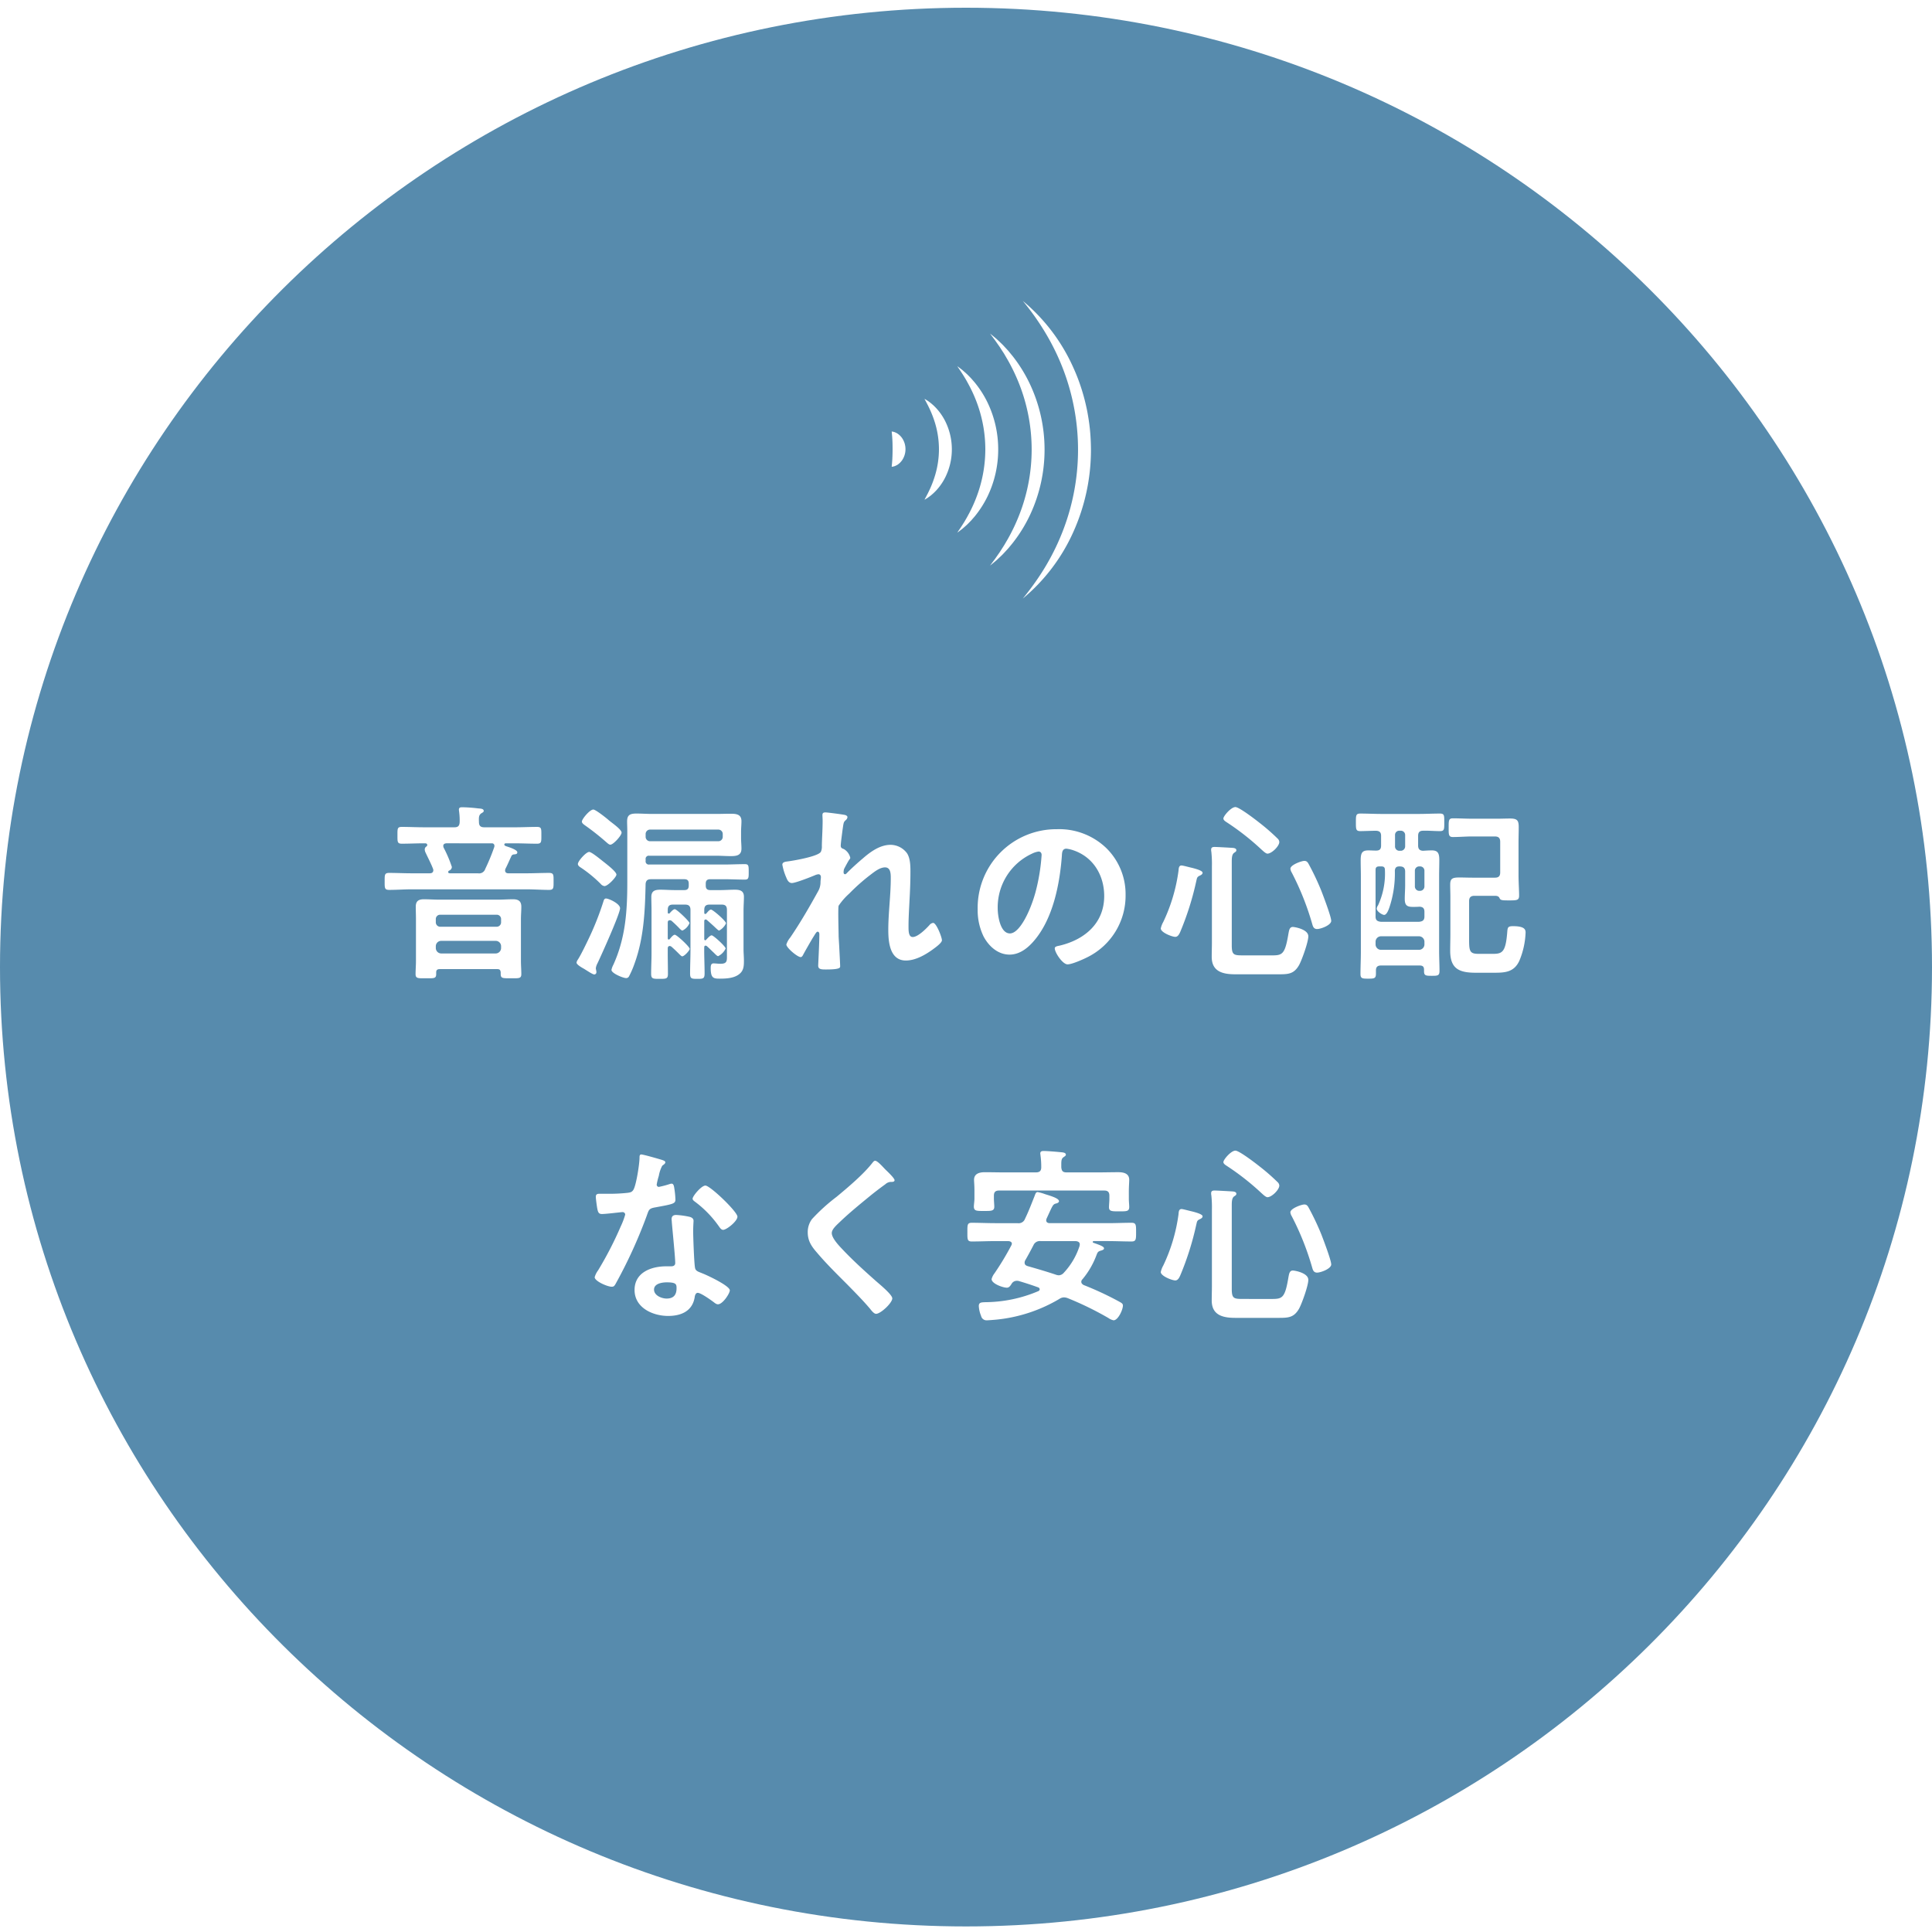 <svg xmlns="http://www.w3.org/2000/svg" xmlns:xlink="http://www.w3.org/1999/xlink" width="500" height="500" viewBox="0 0 500 500">
  <defs>
    <style>
      .cls-1 {
        clip-path: url(#clip-sound01);
      }

      .cls-2 {
        fill: #578bad;
      }

      .cls-3, .cls-4 {
        fill: #fff;
      }

      .cls-4 {
        stroke: rgba(0,0,0,0);
        stroke-width: 0.988px;
      }
    </style>
    <clipPath id="clip-sound01">
      <rect width="500" height="500"/>
    </clipPath>
  </defs>
  <g id="sound01" class="cls-1">
    <rect class="cls-3" width="500" height="500"/>
    <g id="グループ_1" data-name="グループ 1" transform="translate(-398.191 -371.772)">
      <path id="パス_25315" data-name="パス 25315" class="cls-2" d="M208.126,412.812c138.069,0,250-111.156,250-248.282s-111.931-248.277-250-248.277-250,111.156-250,248.277,111.931,248.282,250,248.282" transform="translate(440.065 457.519)"/>
      <g id="グループ_47" data-name="グループ 47" transform="translate(628.968 483.448)">
        <path id="パス_25316" data-name="パス 25316" class="cls-3" d="M0,0A3.108,3.108,0,0,1,.782.179a4.748,4.748,0,0,1,.7.346,5.15,5.15,0,0,1,.609.484,5.422,5.422,0,0,1,.519.585,5.065,5.065,0,0,1,.949,2.973,5.041,5.041,0,0,1-.943,2.967,6.229,6.229,0,0,1-.519.591,5.847,5.847,0,0,1-.609.484,5.5,5.5,0,0,1-.7.346A3.383,3.383,0,0,1,0,9.127c.012-.287.036-.537.066-.764S.1,7.9.119,7.695s.024-.418.042-.609c.006-.09.006-.191.006-.281s.012-.185.018-.275c.024-.716.036-1.337.036-1.964S.215,3.313.191,2.6C.173,2.418.173,2.233.167,2.036c-.024-.185-.03-.388-.042-.6S.084,1,.066.764.012.287,0,0" transform="translate(0)"/>
      </g>
      <g id="グループ_48" data-name="グループ 48" transform="translate(637.451 474.996)">
        <path id="パス_25317" data-name="パス 25317" class="cls-3" d="M0,0C.275.149.543.316.812.49s.508.364.758.561.484.406.722.615c.125.107.233.227.346.334l.334.34A14.742,14.742,0,0,1,5.213,5.487a16.259,16.259,0,0,1,1.863,7.565,16.181,16.181,0,0,1-1.857,7.565A14.742,14.742,0,0,1,2.98,23.763l-.34.34c-.113.107-.215.227-.34.328-.245.215-.472.43-.722.621s-.508.382-.764.561-.537.334-.812.49c.137-.287.293-.561.436-.83s.281-.549.424-.812l.388-.806c.131-.269.245-.543.37-.806a27.741,27.741,0,0,0,1.17-3.236,23.568,23.568,0,0,0,.949-6.562,23.6,23.6,0,0,0-.943-6.568A26.736,26.736,0,0,0,1.618,3.248c-.119-.263-.239-.537-.364-.806L.86,1.636C.717,1.373.579,1.1.436.824S.143.287,0,0" transform="translate(0 0)"/>
      </g>
      <g id="グループ_49" data-name="グループ 49" transform="translate(645.938 466.547)">
        <path id="パス_25318" data-name="パス 25318" class="cls-3" d="M0,0C.412.293.812.6,1.218.913c.388.328.764.669,1.146,1.009S3.087,2.639,3.451,3l.131.143.125.143.251.287.508.585a26,26,0,0,1,3.35,5.218,27.879,27.879,0,0,1,2.77,12.155A27.9,27.9,0,0,1,7.822,33.7a26.613,26.613,0,0,1-3.35,5.218l-.508.579-.251.293-.125.143-.137.137-.537.549c-.179.179-.358.364-.549.537q-.564.51-1.146,1c-.406.31-.806.621-1.218.913.275-.43.561-.842.842-1.254s.537-.842.806-1.254.5-.854.758-1.278c.239-.424.466-.86.7-1.284a36.983,36.983,0,0,0,2.281-5.313A34.8,34.8,0,0,0,7.254,21.535,34.69,34.69,0,0,0,5.4,10.376,36.292,36.292,0,0,0,3.111,5.069c-.233-.43-.46-.86-.7-1.29s-.5-.848-.758-1.272S1.117,1.672.842,1.254.275.43,0,0" transform="translate(0 0)"/>
      </g>
      <g id="グループ_50" data-name="グループ 50" transform="translate(654.423 458.1)">
        <path id="パス_25319" data-name="パス 25319" class="cls-3" d="M0,0C.543.436,1.081.89,1.624,1.343c.513.472,1.021.961,1.528,1.451.131.119.251.251.37.382l.358.388L4.6,4.34l.179.2.167.209.334.406.675.824a37.864,37.864,0,0,1,4.454,7.3A39.825,39.825,0,0,1,14.1,30.019a39.735,39.735,0,0,1-3.684,16.753,37.638,37.638,0,0,1-4.454,7.29l-.675.83-.34.406-.167.209c-.054.066-.119.131-.179.2l-.716.776-.364.388c-.119.131-.233.263-.364.382-.513.49-1.015.979-1.534,1.451-.543.454-1.075.907-1.624,1.343.412-.573.83-1.128,1.248-1.684l1.188-1.7c.107-.137.191-.287.287-.436L3,55.786l.555-.866c.042-.072.09-.143.137-.215l.131-.227.257-.442.519-.884a49,49,0,0,0,3.391-7.385,46.355,46.355,0,0,0,2.77-15.75A46.374,46.374,0,0,0,8,14.269,48.454,48.454,0,0,0,4.6,6.884L4.084,6l-.257-.442L3.7,5.337c-.042-.078-.09-.149-.137-.221L3,4.251l-.281-.436c-.09-.143-.179-.293-.281-.436l-1.194-1.7C.83,1.128.412.573,0,0" transform="translate(0 0)"/>
      </g>
      <g id="グループ_51" data-name="グループ 51" transform="translate(662.908 449.657)">
        <path id="パス_25320" data-name="パス 25320" class="cls-3" d="M0,0A47.824,47.824,0,0,1,13.022,17.165q.564,1.245,1.069,2.525c.334.848.639,1.713.925,2.579a50.724,50.724,0,0,1,1.439,5.3c.054.227.1.454.143.675l.131.675c.084.454.155.907.233,1.361s.131.907.2,1.361.107.907.167,1.367c.191,1.821.281,3.66.293,5.5a51.771,51.771,0,0,1-4.591,21.344A47.751,47.751,0,0,1,0,77.011q1.693-2.087,3.23-4.257C4.251,71.3,5.212,69.823,6.1,68.306A60.125,60.125,0,0,0,10.6,58.849a58.213,58.213,0,0,0,3.678-20.341A58.352,58.352,0,0,0,10.61,18.162,59.873,59.873,0,0,0,6.1,8.7c-.89-1.522-1.851-3-2.866-4.454S1.128,1.391,0,0" transform="translate(0 0)"/>
      </g>
      <path id="パス_25898" data-name="パス 25898" class="cls-4" d="M-16.609,27.661a1.381,1.381,0,0,1,1.383-1.383H-1.1A1.381,1.381,0,0,1,.285,27.661v.494A1.414,1.414,0,0,1-1.1,29.538H-15.225a1.414,1.414,0,0,1-1.383-1.383Zm1.186-5.039a1.141,1.141,0,0,1-1.186-1.186V20.7a1.115,1.115,0,0,1,1.186-1.186H-.9A1.115,1.115,0,0,1,.285,20.7v.741A1.141,1.141,0,0,1-.9,22.622ZM.187,34.478C.137,36.009.434,35.96,2.854,35.96c2.025,0,2.667.1,2.667-1.087,0-1.136-.1-2.223-.1-3.359V20.6c0-1.037.1-2.075.1-3.161,0-1.482-.79-1.927-2.173-1.927-1.284,0-2.618.1-3.9.1H-15.719c-1.334,0-2.667-.1-3.952-.1-1.383,0-2.124.445-2.124,1.927,0,1.087.049,2.124.049,3.161V31.514c0,1.136-.1,2.223-.1,3.359,0,1.186.692,1.087,2.667,1.087,2.075,0,2.667.1,2.667-1.087v-.445c0-.593.3-.84.889-.84H-.7C-.06,33.589.137,33.836.187,34.478ZM-2.135,1.036a.611.611,0,0,1,.692.642.733.733,0,0,1-.049.346A51.753,51.753,0,0,1-3.815,7.655,1.654,1.654,0,0,1-5.692,8.791H-12.9c-.247,0-.494-.049-.494-.3a.391.391,0,0,1,.247-.4,1.062,1.062,0,0,0,.692-.939,32.082,32.082,0,0,0-2.124-4.989,1.443,1.443,0,0,1-.1-.445c0-.494.346-.642.79-.692ZM-4.062-3.114c-.988,0-1.383-.4-1.383-1.383-.049-1.136-.049-1.778.593-2.223.4-.247.642-.346.642-.642,0-.593-.889-.593-1.433-.642a39.071,39.071,0,0,0-4.1-.3c-.494,0-.889.049-.889.642,0,.148.049.346.049.445a17.314,17.314,0,0,1,.148,2.766c-.049.939-.4,1.334-1.334,1.334h-7.9c-1.927,0-3.8-.1-5.73-.1-1.186,0-1.136.445-1.136,2.173,0,1.68-.049,2.173,1.136,2.173,1.926,0,3.8-.1,5.73-.1h.4q.445.074.445.445a.471.471,0,0,1-.247.4.871.871,0,0,0-.4.741,2.013,2.013,0,0,0,.247.889c.642,1.383,1.383,2.766,1.926,4.2a2.14,2.14,0,0,1,.049.247c0,.593-.346.84-.939.84h-4.643c-1.926,0-3.9-.1-5.829-.1-1.235,0-1.186.494-1.186,2.173,0,1.729-.049,2.223,1.186,2.223,1.927,0,3.9-.148,5.829-.148H6.855c1.926,0,3.9.148,5.829.148,1.235,0,1.186-.494,1.186-2.223,0-1.68.049-2.173-1.186-2.173-1.926,0-3.9.1-5.829.1H2.162c-.445,0-.84-.2-.84-.741a1.442,1.442,0,0,1,.1-.445c.543-1.037.988-2.124,1.482-3.161A.785.785,0,0,1,3.644,3.9c.4-.049.84-.049.84-.543,0-.692-2.322-1.383-2.914-1.581-.2-.1-.445-.148-.445-.445,0-.247.247-.3.445-.3H3.842c1.927,0,3.8.1,5.73.1,1.186,0,1.136-.494,1.136-2.173,0-1.729.049-2.173-1.136-2.173-1.926,0-3.8.1-5.73.1ZM27.419,15.311c-.4,0-.543.4-.642.741a75.149,75.149,0,0,1-3.458,8.892c-.692,1.482-2.322,4.89-3.161,6.175a1.848,1.848,0,0,0-.346.79c0,.494,1.284,1.235,1.729,1.482.642.346,2.371,1.581,2.865,1.581a.571.571,0,0,0,.543-.642c0-.346-.148-.692-.148-.988a3.971,3.971,0,0,1,.445-1.284c.939-1.976,5.829-12.794,5.829-14.226C31.075,16.645,28.16,15.311,27.419,15.311Zm2.717-6.175c0-.84-2.964-3.013-3.8-3.7-.939-.741-2.717-2.173-3.26-2.173-.79,0-2.914,2.371-2.914,3.112,0,.445.445.741.84.988a33.579,33.579,0,0,1,5.039,4.149,1.59,1.59,0,0,0,.988.593C27.963,12.1,30.136,9.73,30.136,9.137ZM31.47-1.731c0-.84-2.569-2.569-3.31-3.211-.593-.543-3.408-2.766-4-2.766-.939,0-2.964,2.47-2.964,3.112,0,.445.543.79.889,1.037a64.843,64.843,0,0,1,5.434,4.3c.3.247.692.642,1.037.642C29.346,1.381,31.47-.99,31.47-1.731ZM57.65-.693A1.141,1.141,0,0,1,56.465.492H38.879A1.141,1.141,0,0,1,37.694-.693v-.642a1.141,1.141,0,0,1,1.186-1.186H56.465A1.141,1.141,0,0,1,57.65-1.336ZM52.859,27.957c0-.247.1-.445.346-.445a.7.7,0,0,1,.3.1c.79.692,1.334,1.284,1.778,1.68.642.642.939.939,1.186.939a4.156,4.156,0,0,0,1.927-1.976c0-.543-3.161-3.408-3.606-3.408s-1.136.84-1.433,1.136c-.1.1-.148.148-.247.148s-.247-.1-.247-.346V21.19c0-.247.1-.445.346-.445a.53.53,0,0,1,.3.1c.692.593,1.284,1.136,1.778,1.581.741.692,1.235,1.186,1.433,1.186a4.1,4.1,0,0,0,1.778-1.877c0-.593-3.408-3.557-3.9-3.557-.4,0-.939.741-1.235,1.037a.272.272,0,0,1-.247.1c-.2,0-.247-.148-.247-.3v-.741c0-.988.4-1.383,1.383-1.383H57.4c.939,0,1.334.4,1.334,1.383V30.032c0,1.334.1,2.173-1.63,2.173-.642,0-1.433-.1-1.828-.1-.642,0-.741.543-.741,1.186,0,2.618.692,2.766,2.322,2.766,1.68,0,3.8-.1,5.137-1.235,1.087-.889,1.136-2.075,1.136-3.408,0-.988-.1-1.976-.1-2.964V18.423c0-1.186.1-2.371.1-3.557,0-1.581-1.037-1.828-2.371-1.828-1.284,0-2.519.1-3.754.1H54.44c-.84,0-1.186-.346-1.186-1.186v-.494c0-.79.346-1.136,1.186-1.136h3.408c1.877,0,3.7.1,5.533.1.988,0,.988-.494.988-1.976,0-1.581,0-2.025-.988-2.025-1.828,0-3.655.1-5.533.1H38.632a.817.817,0,0,1-.939-.939v-.4a.817.817,0,0,1,.939-.939H55.971c1.235,0,2.47.1,3.754.1,1.433,0,2.766-.148,2.766-1.927,0-.939-.1-1.828-.1-2.717V-2.027c0-.889.1-1.778.1-2.667,0-1.828-1.383-1.927-2.865-1.927-1.235,0-2.42.049-3.655.049h-16.6c-1.334,0-2.717-.1-4.051-.1-1.778,0-2.42.445-2.42,2.075,0,.741.049,1.63.049,2.569V11.014c0,7.508-.445,14.473-3.606,21.439a4.875,4.875,0,0,0-.494,1.334c0,.889,3.013,2.124,3.8,2.124a.815.815,0,0,0,.741-.445,24.275,24.275,0,0,0,1.482-3.458c2.371-6.57,2.667-13.535,2.816-20.5.1-.889.543-1.186,1.383-1.186h8.645c.79,0,1.136.346,1.136,1.136v.494c0,.84-.346,1.186-1.136,1.186h-2.47c-1.235,0-2.519-.1-3.754-.1-1.383,0-2.322.3-2.322,1.877,0,1.186.049,2.371.049,3.557V29.439c0,1.778-.1,3.557-.1,5.335,0,1.334.445,1.334,2.173,1.334s2.173,0,2.173-1.284c0-1.828-.049-3.606-.049-5.384V28.3c0-.2,0-.692.543-.692a.888.888,0,0,1,.445.2c.84.741,1.433,1.334,1.828,1.729.494.494.741.741.939.741.543,0,1.927-1.531,1.927-1.927,0-.543-3.359-3.655-3.853-3.655-.445,0-1.037.79-1.334,1.136a.377.377,0,0,1-.247.1c-.2,0-.247-.2-.247-.346v-4c0-.2,0-.642.543-.642a.8.8,0,0,1,.445.148c.79.692,1.334,1.235,1.778,1.68.494.543.84.84,1.037.84a3.672,3.672,0,0,0,1.828-1.927c0-.445-3.31-3.606-3.8-3.606-.445,0-1.037.741-1.334,1.037-.049.1-.148.1-.247.1-.2,0-.247-.148-.247-.3v-.642c0-.988.4-1.383,1.334-1.383h3.161c.939,0,1.383.4,1.383,1.383V28.748c0,1.976-.1,3.952-.1,5.928,0,1.383.346,1.433,1.877,1.433s1.877-.049,1.877-1.433c0-1.976-.1-3.952-.1-5.928ZM84.241-6.967c-.543,0-.79.148-.79.692,0,.346.049.939.049,1.531,0,2.173-.2,5.137-.2,6.471a3.2,3.2,0,0,1-.247,1.482c-.593,1.186-6.866,2.272-8.348,2.47-.593.1-1.63.1-1.63.889a14.6,14.6,0,0,0,1.037,3.359c.247.642.642,1.383,1.433,1.383.939,0,4.94-1.581,5.977-2.025a3,3,0,0,1,.889-.247c.445,0,.642.346.642.741s-.1.84-.1,1.284a4.64,4.64,0,0,1-.593,2.322c-2.272,4.1-4.594,8.151-7.261,12.053a5.276,5.276,0,0,0-.988,1.778c0,.84,2.865,3.26,3.7,3.26.3,0,.494-.3.642-.593.494-.939,2.025-3.606,2.569-4.5.494-.741.84-1.482,1.186-1.482s.445.4.445.642c0,2.223-.3,7.706-.3,8.151,0,.988.889.988,2.075.988,3.655,0,3.606-.494,3.606-.84,0-.543-.148-3.211-.247-5.236-.049-.84-.148-2.322-.148-2.618,0-1.136-.2-7.163,0-7.8a16.5,16.5,0,0,1,2.766-3.161A49.726,49.726,0,0,1,95.8,9.236c1.037-.79,2.47-1.976,3.853-1.976,1.482,0,1.482,1.729,1.482,2.816,0,4.446-.642,8.941-.642,13.387,0,3.112.4,7.9,4.545,7.9,2.47,0,4.989-1.433,6.965-2.865.543-.4,2.371-1.68,2.371-2.371,0-.79-1.433-4.5-2.272-4.5a1.415,1.415,0,0,0-.939.543c-.889.988-3.013,3.112-4.347,3.112-1.136,0-1.087-1.729-1.087-2.914,0-2.075.148-4.3.247-6.422.148-2.519.247-5.088.247-7.657,0-1.482-.049-3.408-.889-4.693a5.334,5.334,0,0,0-4.248-2.173c-2.717,0-5.187,1.778-7.163,3.507-1.186.988-3.161,2.766-4.2,3.853-.1.1-.247.247-.4.247-.3,0-.4-.247-.4-.494a3.839,3.839,0,0,1,.1-.79c.148-.346,1.087-2.075,1.334-2.42.1-.148.3-.346.3-.543a3.54,3.54,0,0,0-1.68-2.272c-.445-.148-.79-.3-.79-.84,0-.692.346-3.112.445-3.952.3-2.025.247-2.173.889-2.717a1.106,1.106,0,0,0,.4-.741c0-.3-.3-.445-.543-.543C88.884-6.423,84.784-6.967,84.241-6.967ZM139.383,3.16c.543,0,.79.4.79.889a50.237,50.237,0,0,1-1.581,9.633c-1.383,5.039-4.149,10.67-6.619,10.67-2.519,0-3.161-4.594-3.161-6.422A15.284,15.284,0,0,1,137.7,3.7,5.557,5.557,0,0,1,139.383,3.16Zm4.742-5.78a20.351,20.351,0,0,0-20.5,20.747,15.484,15.484,0,0,0,1.531,7.014c1.334,2.519,3.7,4.693,6.718,4.693,2.717,0,4.89-1.828,6.52-3.8,4.742-5.681,6.471-14.473,7.014-21.686.049-.84.049-1.927,1.186-1.927a8.627,8.627,0,0,1,1.877.445c5.137,1.778,7.9,6.52,7.9,11.806,0,7.064-5.088,11.312-11.559,12.843-.494.1-1.235.2-1.235.692,0,1.087,2.025,4.149,3.31,4.149,1.186,0,4.248-1.383,5.384-1.976a17.749,17.749,0,0,0,9.633-15.955A16.708,16.708,0,0,0,156.919,2.27,17.568,17.568,0,0,0,144.125-2.62ZM192.2,30.032c-2.322,0-2.816-.148-2.816-2.618V5.876c0-1.087.049-1.976.593-2.371.346-.247.593-.346.593-.692,0-.445-.494-.543-.84-.593-.692-.049-4.149-.247-4.792-.247-.494,0-.889.1-.889.692a2.026,2.026,0,0,0,.049.543,30.189,30.189,0,0,1,.148,3.8V26.574c0,1.284-.049,2.569-.049,3.853,0,3.8,2.865,4.5,6.076,4.5H201.49c2.519,0,4-.049,5.335-2.42.741-1.383,2.371-5.928,2.371-7.41,0-1.828-3.557-2.42-4-2.42-.889,0-.988.889-1.186,1.976-.889,5.286-1.63,5.384-4.446,5.384Zm22.92-8.941c0-1.087-2.075-6.52-2.569-7.8A67.229,67.229,0,0,0,209.3,6.42c-.3-.543-.543-.84-1.136-.84-.741,0-3.606,1.037-3.606,2.025a2.367,2.367,0,0,0,.346.988,71.146,71.146,0,0,1,5.335,13.436c.148.494.346,1.186,1.235,1.186C212.407,23.215,215.124,22.227,215.124,21.091ZM181.83,8.643c0-.494-1.433-.939-2.816-1.284-.494-.1-2.272-.593-2.618-.593-.741,0-.741.79-.79,1.334a44.377,44.377,0,0,1-3.952,13.288,5.869,5.869,0,0,0-.642,1.68c0,1.037,2.914,2.173,3.754,2.173.692,0,1.037-.741,1.284-1.284a75.243,75.243,0,0,0,4.149-13.14c.2-.79.148-1.087.939-1.433C181.435,9.236,181.83,9.038,181.83,8.643ZM201.688.69a1.292,1.292,0,0,0-.445-.889A52.433,52.433,0,0,0,196.6-4.25c-.988-.79-5.286-4.1-6.273-4.1-1.136,0-3.112,2.322-3.112,2.964,0,.445.593.79.889.988a65.839,65.839,0,0,1,8.99,7.064c.346.3,1.087,1.037,1.531,1.037C199.712,3.7,201.688,1.776,201.688.69Zm55.735,13.93c.543,0,1.037.049,1.284.642.247.543.79.543,2.569.543,1.927,0,2.47-.049,2.47-1.235,0-1.433-.148-3.408-.148-5.384V.789c0-1.284.049-2.618.049-3.952,0-1.68-.346-2.223-2.223-2.223-1.136,0-2.223.049-3.359.049h-6.471c-1.68,0-3.31-.1-4.989-.1-1.136,0-1.087.642-1.087,2.47,0,1.68-.049,2.371,1.087,2.371,1.68,0,3.31-.148,4.989-.148h5.878c.988,0,1.383.445,1.383,1.383v7.9c0,.988-.4,1.383-1.383,1.383h-5.78c-1.136,0-2.272-.049-3.458-.049-1.927,0-2.322.4-2.322,1.927,0,1.037.049,2.075.049,3.112V24.4c0,1.482-.049,2.964-.049,4.446,0,4.742,2.42,5.681,6.669,5.681h4.594c2.865,0,5.236-.1,6.619-3.063a20.7,20.7,0,0,0,1.63-7.311c0-.741-.148-1.68-3.26-1.68-1.334,0-1.383.346-1.482,1.482-.4,5.236-1.284,5.681-3.7,5.681h-3.754c-2.519,0-2.421-.889-2.421-4.742V16c0-.939.4-1.383,1.383-1.383Zm-24.6-11.658a1.115,1.115,0,0,1-1.186-1.186V-1.089a1.077,1.077,0,0,1,1.186-1.136h.247a1.1,1.1,0,0,1,1.186,1.136V1.776a1.141,1.141,0,0,1-1.186,1.186ZM226.6,26.475a1.414,1.414,0,0,1,1.383-1.383h9.88a1.414,1.414,0,0,1,1.383,1.383v.741a1.414,1.414,0,0,1-1.383,1.383h-9.88a1.414,1.414,0,0,1-1.383-1.383Zm6.273-19.463c.939,0,1.383.4,1.383,1.334v3.507c0,1.186-.1,2.371-.1,3.557,0,1.63.543,2.075,2.075,2.075.593,0,1.136,0,1.729-.049.939.049,1.284.445,1.284,1.334v1.186c0,.939-.4,1.284-1.383,1.383h-9.88c-.988-.1-1.383-.445-1.383-1.383V7.9c0-.642.3-.889.939-.889h.593c.593,0,.889.247.889.889a19.6,19.6,0,0,1-1.778,9.188,1.793,1.793,0,0,0-.346.84c0,.741,1.433,1.63,1.927,1.63.741,0,1.284-1.68,1.482-2.322a27.753,27.753,0,0,0,1.284-9.188c.1-.79.445-1.037,1.186-1.037Zm3.9,1.136a1.1,1.1,0,0,1,1.186-1.136h.1a1.1,1.1,0,0,1,1.186,1.136v4a1.141,1.141,0,0,1-1.186,1.186h-.1a1.141,1.141,0,0,1-1.186-1.186ZM226.747,2.913c-.692,0-1.334-.049-2.025-.049-1.63,0-1.976.692-1.976,2.618,0,1.334.049,2.717.049,4.1V29.192c0,1.877-.1,3.754-.1,5.631,0,1.186.445,1.235,1.976,1.235,1.581,0,2.025-.049,2.025-1.284v-.84c0-.939.445-1.284,1.334-1.284h9.978c.79,0,1.136.3,1.136,1.087v.4c0,1.136.445,1.186,2.025,1.186,1.531,0,1.976-.049,1.976-1.284,0-1.68-.1-3.408-.1-5.137V9.581c0-1.433.049-2.865.049-4.248,0-1.68-.346-2.47-1.926-2.47-.79,0-1.531.049-2.272.1-.939-.049-1.284-.494-1.284-1.383V-.891c0-.889.346-1.334,1.284-1.334,1.433-.049,2.914.1,4.347.1,1.186,0,1.136-.494,1.136-2.272s.049-2.272-1.136-2.272c-1.877,0-3.754.1-5.582.1h-9.386c-1.877,0-3.754-.1-5.631-.1-1.136,0-1.136.494-1.136,2.223,0,1.877,0,2.322,1.186,2.322.543,0,3.359-.1,4-.1.939.049,1.334.4,1.334,1.334v2.47C228.031,2.517,227.686,2.913,226.747,2.913ZM43.177,114.65c2.47,0,2.519.543,2.519,1.531,0,1.729-.79,2.667-2.569,2.667-1.284,0-3.26-.79-3.26-2.322C39.867,114.946,41.991,114.65,43.177,114.65ZM45.6,97.213c-.741,0-1.186.3-1.186,1.087,0,.247.049.445.049.692.148,1.927.889,9.089.889,10.67,0,.593-.445.84-1.037.84H43.029c-3.9,0-8.2,1.581-8.2,6.125,0,4.594,4.693,6.718,8.694,6.718,3.359,0,6.273-1.235,6.866-4.841.049-.445.247-1.136.79-1.136.79,0,3.211,1.729,3.952,2.272.346.247.79.692,1.284.692,1.235,0,3.063-2.816,3.063-3.606,0-1.186-5.829-3.9-6.965-4.347-.148-.049-.346-.148-.494-.2-.741-.3-1.383-.494-1.531-1.235-.247-1.037-.494-8.151-.494-9.583,0-1.037.1-2.519.1-2.618,0-.593-.445-.889-.988-1.037A20.683,20.683,0,0,0,45.6,97.213Zm7.558-7.607c-1.037,0-3.31,2.717-3.31,3.408,0,.346.445.642.642.79a27.992,27.992,0,0,1,6.175,6.372c.247.346.593.889,1.087.889.889,0,3.7-2.223,3.7-3.408C61.454,96.373,54.39,89.605,53.155,89.605Zm-16.6-8.052c-.445,0-.445.494-.445.84,0,1.581-.84,7.064-1.581,8.3-.4.642-.84.692-1.482.79a43.864,43.864,0,0,1-5.088.247H25.69c-.543,0-.889.148-.889.79,0,.494.247,2.272.346,2.865.2,1.136.4,1.581,1.235,1.581,1.136,0,4.94-.494,5.335-.494a.665.665,0,0,1,.692.642,19.312,19.312,0,0,1-1.136,3.013,92.236,92.236,0,0,1-5.878,11.411,5.465,5.465,0,0,0-.889,1.778c0,1.037,3.31,2.47,4.4,2.47.543,0,.692-.2.988-.692a125.692,125.692,0,0,0,8.052-17.586c.593-1.63.543-1.976,2.322-2.272,4.545-.84,5.137-.939,5.137-2.025a23.453,23.453,0,0,0-.247-2.618c-.1-.593-.148-1.482-.741-1.482a1.755,1.755,0,0,0-.494.1,23.906,23.906,0,0,1-2.816.741.575.575,0,0,1-.543-.642,16.014,16.014,0,0,1,.543-2.223,8.617,8.617,0,0,1,.889-2.618c.445-.346.79-.543.79-.889s-.543-.494-.79-.593C41.2,82.739,37.1,81.554,36.558,81.554ZM99.7,85.407c-.543-.543-1.976-2.223-2.618-2.223-.3,0-.543.346-.741.593C94.022,86.74,90.02,90.1,87.106,92.52a48,48,0,0,0-6.372,5.78,5.609,5.609,0,0,0-1.087,3.408c0,2.223.988,3.655,2.371,5.236,2.42,2.865,5.137,5.533,7.8,8.2,2.025,2.075,4.1,4.149,5.977,6.372.3.4.988,1.284,1.531,1.284,1.186,0,4.2-2.816,4.2-4,0-.988-3.408-3.754-4.248-4.5-3.063-2.717-6.125-5.483-8.941-8.5-.84-.889-2.47-2.667-2.47-3.9,0-.939,1.087-1.926,2.025-2.816,2.569-2.47,5.384-4.742,8.151-7.014q1.852-1.482,3.7-2.816a2.207,2.207,0,0,1,1.334-.593c.346,0,1.037.049,1.037-.445C102.123,87.679,100.147,85.851,99.7,85.407Zm44.028,27.218c-2.371-.79-4.742-1.482-7.163-2.173-.445-.148-.79-.346-.79-.889a1.173,1.173,0,0,1,.148-.593c.741-1.284,1.433-2.569,2.124-3.9a1.794,1.794,0,0,1,1.926-1.087h9.04c.543.049,1.037.247,1.037.84,0,.148-.049.3-.049.4a18.45,18.45,0,0,1-4.1,6.965,1.8,1.8,0,0,1-1.284.642A2.884,2.884,0,0,1,143.73,112.625Zm-11.411-7.508a71.613,71.613,0,0,1-4.347,7.212,4.092,4.092,0,0,0-.741,1.482c0,1.186,2.914,2.223,3.952,2.223.593,0,.889-.494,1.186-.939a1.546,1.546,0,0,1,1.334-.84,2.026,2.026,0,0,1,.543.049c1.68.494,3.359,1.037,4.989,1.63a.58.58,0,0,1,.445.494.537.537,0,0,1-.346.494,35.619,35.619,0,0,1-13.733,2.865c-.939.049-1.68,0-1.68.988a7.78,7.78,0,0,0,.593,2.569,1.432,1.432,0,0,0,1.433,1.136c.4,0,2.272-.148,2.717-.2a39.575,39.575,0,0,0,16.1-5.335,2.162,2.162,0,0,1,1.235-.4,2.889,2.889,0,0,1,.939.2,82.856,82.856,0,0,1,10.522,5.137,3.576,3.576,0,0,0,1.334.593c1.186,0,2.42-2.766,2.42-3.8,0-.543-.346-.692-1.235-1.186a81.685,81.685,0,0,0-8.941-4.149c-.3-.2-.593-.4-.593-.84a.87.87,0,0,1,.3-.642,21.343,21.343,0,0,0,3.655-6.323c.2-.494.3-.79.79-.988.4-.148,1.136-.247,1.136-.692,0-.494-1.186-.889-2.717-1.433-.148-.049-.2-.1-.2-.247,0-.049.049-.2.3-.2h3.655c2.025,0,4.051.1,6.076.1,1.186,0,1.186-.543,1.186-2.42s0-2.42-1.186-2.42c-2.025,0-4.051.1-6.076.1H142.3c-.247,0-.939-.049-.939-.741a1.18,1.18,0,0,1,.1-.445c1.581-3.408,1.581-3.655,2.42-3.9.3-.049.79-.247.79-.593,0-.741-2.025-1.334-3.606-1.828a11.525,11.525,0,0,0-1.926-.543c-.445,0-.593.494-.79,1.037-.79,1.976-1.531,3.952-2.47,5.878a1.741,1.741,0,0,1-1.926,1.136h-5.73c-2.025,0-4.1-.1-6.125-.1-1.186,0-1.136.593-1.136,2.42s-.049,2.42,1.136,2.42c2.025,0,4.1-.1,6.125-.1h3.359c.445.049.889.2.889.692A1.181,1.181,0,0,1,132.319,105.116ZM130.887,86.2c-1.828,0-3.606-.049-5.434-.049-1.334,0-2.766.346-2.766,1.976,0,.494.1,1.383.1,2.667v2.174c0,.741-.148,1.531-.148,2.075,0,1.186.79,1.136,2.667,1.136,1.729,0,2.618.049,2.618-1.087,0-.593-.1-1.433-.1-2.124v-.741c0-.939.4-1.334,1.334-1.334h27.218c.939,0,1.334.4,1.334,1.334v.84c0,.692-.1,1.482-.1,2.173,0,1.087.889,1.037,2.667,1.037,1.828,0,2.569.049,2.569-1.136,0-.593-.1-1.383-.1-2.075V91.087c0-1.235.1-2.42.1-2.964,0-1.68-1.482-1.976-2.816-1.976-1.778,0-3.557.049-5.384.049h-8c-.988,0-1.284-.346-1.383-1.334v-.642c0-1.037.049-1.581.543-1.926.4-.3.642-.4.642-.692,0-.593-1.037-.593-1.433-.642-.939-.1-3.408-.3-4.248-.3-.494,0-.939.049-.939.642,0,.148.049.3.049.445a21.946,21.946,0,0,1,.2,3.112c0,.939-.4,1.334-1.383,1.334ZM192.2,118.948c-2.322,0-2.816-.148-2.816-2.618V94.792c0-1.087.049-1.976.593-2.371.346-.247.593-.346.593-.692,0-.445-.494-.543-.84-.593-.692-.049-4.149-.247-4.792-.247-.494,0-.889.1-.889.692a2.026,2.026,0,0,0,.049.543,30.189,30.189,0,0,1,.148,3.8V115.49c0,1.284-.049,2.569-.049,3.853,0,3.8,2.865,4.5,6.076,4.5H201.49c2.519,0,4-.049,5.335-2.42.741-1.383,2.371-5.928,2.371-7.41,0-1.828-3.557-2.42-4-2.42-.889,0-.988.889-1.186,1.976-.889,5.286-1.63,5.384-4.446,5.384Zm22.92-8.941c0-1.087-2.075-6.52-2.569-7.8a67.23,67.23,0,0,0-3.26-6.866c-.3-.543-.543-.84-1.136-.84-.741,0-3.606,1.037-3.606,2.025a2.367,2.367,0,0,0,.346.988,71.146,71.146,0,0,1,5.335,13.436c.148.494.346,1.186,1.235,1.186C212.407,112.131,215.124,111.143,215.124,110.007ZM181.83,97.558c0-.494-1.433-.939-2.816-1.284-.494-.1-2.272-.593-2.618-.593-.741,0-.741.79-.79,1.334a44.377,44.377,0,0,1-3.952,13.288,5.869,5.869,0,0,0-.642,1.68c0,1.037,2.914,2.173,3.754,2.173.692,0,1.037-.741,1.284-1.284a75.243,75.243,0,0,0,4.149-13.14c.2-.79.148-1.087.939-1.433C181.435,98.151,181.83,97.954,181.83,97.558Zm19.858-7.953a1.292,1.292,0,0,0-.445-.889,52.434,52.434,0,0,0-4.643-4.051c-.988-.79-5.286-4.1-6.273-4.1-1.136,0-3.112,2.322-3.112,2.964,0,.445.593.79.889.988a65.84,65.84,0,0,1,8.99,7.064c.346.3,1.087,1.037,1.531,1.037C199.712,92.619,201.688,90.692,201.688,89.605Z" transform="translate(527.587 588.99)"/>
    </g>
  </g>
</svg>
